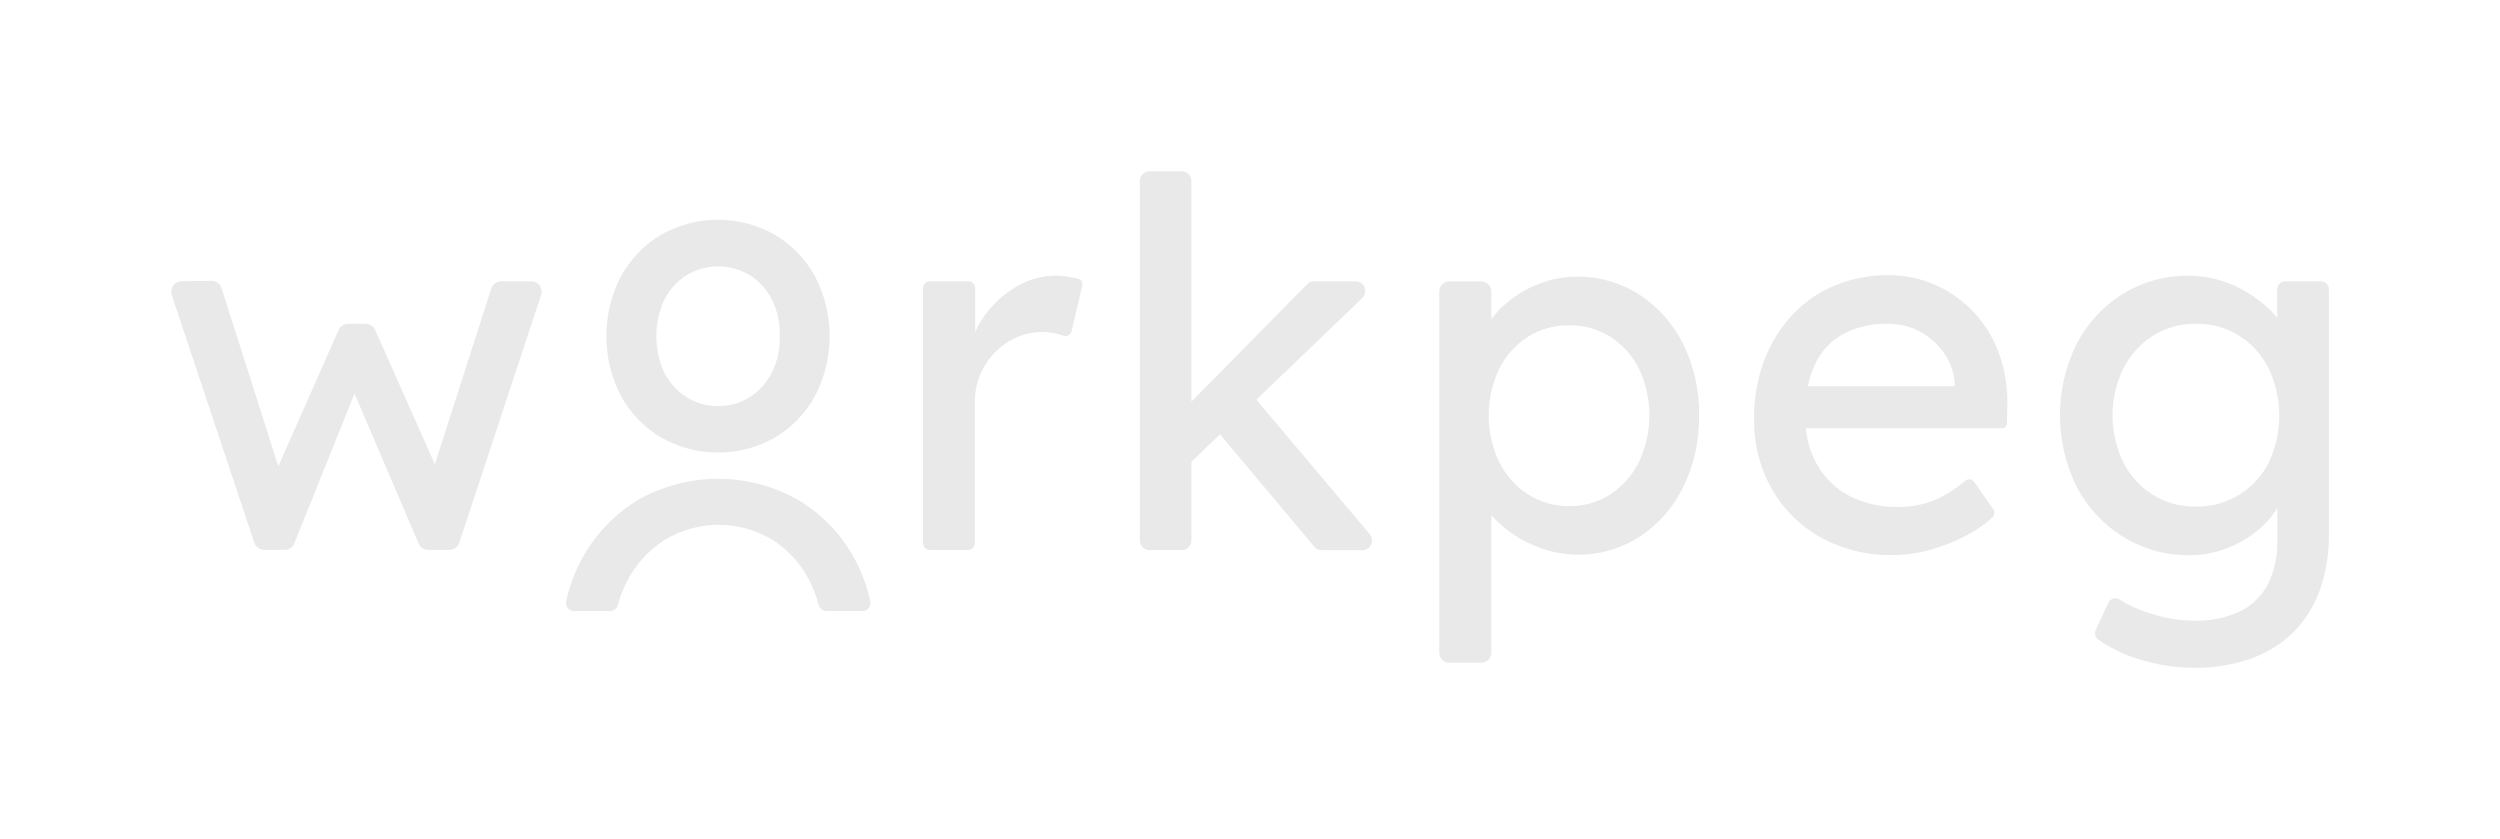 <svg width="146" height="49" viewBox="0 0 146 49" fill="none" xmlns="http://www.w3.org/2000/svg">
<g clip-path="url(#clip0_4713_153104)">
<path d="M25.395 27.113L21.91 19.272C21.862 19.164 21.785 19.072 21.687 19.007C21.589 18.943 21.474 18.909 21.358 18.91H20.326C20.209 18.91 20.095 18.944 19.997 19.008C19.899 19.073 19.821 19.165 19.774 19.274L16.253 27.23L12.941 16.83C12.902 16.704 12.824 16.595 12.72 16.518C12.615 16.441 12.489 16.401 12.361 16.402L10.6 16.421C10.504 16.421 10.41 16.444 10.324 16.489C10.239 16.535 10.166 16.6 10.11 16.68C10.055 16.76 10.019 16.853 10.006 16.95C9.992 17.047 10.002 17.146 10.034 17.239L14.857 31.705C14.899 31.826 14.976 31.93 15.079 32.004C15.181 32.077 15.304 32.116 15.429 32.114H16.629C16.75 32.115 16.867 32.079 16.967 32.01C17.067 31.942 17.144 31.844 17.189 31.73L20.704 22.983L24.448 31.744C24.495 31.855 24.573 31.949 24.671 32.014C24.77 32.08 24.885 32.115 25.003 32.114H26.249C26.376 32.115 26.5 32.075 26.603 31.999C26.706 31.924 26.783 31.816 26.823 31.693L31.595 17.245C31.628 17.152 31.637 17.052 31.624 16.955C31.61 16.857 31.574 16.764 31.518 16.684C31.462 16.603 31.387 16.538 31.301 16.493C31.215 16.449 31.12 16.426 31.023 16.427H29.263C29.136 16.426 29.011 16.467 28.908 16.544C28.805 16.62 28.728 16.728 28.689 16.852L25.395 27.113Z" fill="#E9E9E9"/>
<path d="M38.596 25.546C39.617 26.126 40.766 26.43 41.934 26.43C43.102 26.43 44.25 26.126 45.271 25.546C46.243 24.965 47.046 24.13 47.597 23.126C48.157 22.05 48.45 20.85 48.45 19.631C48.45 18.413 48.157 17.213 47.597 16.137C47.045 15.133 46.24 14.299 45.267 13.719C44.246 13.138 43.098 12.833 41.93 12.833C40.762 12.833 39.613 13.138 38.592 13.719C37.619 14.298 36.816 15.133 36.264 16.137C35.703 17.212 35.41 18.413 35.41 19.631C35.41 20.85 35.703 22.051 36.264 23.126C36.818 24.13 37.623 24.965 38.596 25.546ZM38.778 17.534C39.074 16.939 39.522 16.437 40.074 16.081C40.639 15.738 41.283 15.557 41.94 15.557C42.596 15.557 43.241 15.738 43.805 16.081C44.353 16.43 44.797 16.925 45.089 17.513C45.411 18.168 45.565 18.896 45.535 19.628C45.564 20.356 45.411 21.079 45.089 21.729C44.798 22.323 44.354 22.825 43.805 23.182C43.25 23.539 42.605 23.724 41.949 23.715C41.287 23.724 40.636 23.539 40.074 23.182C39.522 22.827 39.074 22.325 38.778 21.729C38.484 21.071 38.332 20.356 38.332 19.633C38.332 18.909 38.484 18.194 38.778 17.536V17.534Z" fill="#E9E9E9"/>
<path d="M48.456 30.66C47.907 30.091 47.286 29.598 46.611 29.195C45.18 28.386 43.572 27.962 41.937 27.962C40.301 27.962 38.693 28.386 37.262 29.195C36.2 29.836 35.279 30.693 34.557 31.714C33.834 32.734 33.325 33.897 33.061 35.128C33.048 35.196 33.05 35.266 33.067 35.333C33.084 35.4 33.115 35.463 33.158 35.516C33.201 35.57 33.255 35.613 33.317 35.642C33.378 35.671 33.446 35.686 33.513 35.686H35.632C35.737 35.685 35.838 35.649 35.921 35.583C36.003 35.516 36.062 35.424 36.088 35.32C36.207 34.864 36.375 34.423 36.588 34.005C37.091 32.998 37.852 32.15 38.788 31.55C39.745 30.964 40.838 30.653 41.953 30.65C43.068 30.647 44.164 30.952 45.123 31.534C46.053 32.128 46.807 32.97 47.303 33.97C47.514 34.395 47.681 34.841 47.801 35.301C47.829 35.411 47.891 35.508 47.977 35.578C48.064 35.648 48.171 35.687 48.281 35.688H50.378C50.448 35.688 50.516 35.671 50.579 35.639C50.642 35.608 50.697 35.562 50.739 35.506C50.782 35.45 50.812 35.384 50.827 35.315C50.842 35.245 50.84 35.172 50.824 35.103C50.46 33.425 49.643 31.885 48.465 30.658L48.456 30.66Z" fill="#E9E9E9"/>
<path d="M61.625 16.1C60.896 16.102 60.179 16.287 59.535 16.638C58.854 17.004 58.249 17.501 57.753 18.102C57.43 18.492 57.161 18.925 56.953 19.389V16.834C56.953 16.726 56.911 16.621 56.836 16.545C56.761 16.468 56.659 16.425 56.553 16.425H54.304C54.198 16.425 54.096 16.468 54.022 16.545C53.946 16.621 53.904 16.726 53.904 16.834V31.709C53.904 31.818 53.946 31.922 54.022 31.999C54.096 32.075 54.198 32.118 54.304 32.118H56.533C56.639 32.118 56.74 32.075 56.816 31.999C56.891 31.922 56.933 31.818 56.933 31.709V23.456C56.926 22.904 57.036 22.358 57.255 21.854C57.463 21.375 57.755 20.94 58.117 20.569C58.478 20.201 58.904 19.907 59.373 19.702C59.849 19.494 60.362 19.387 60.879 19.389C61.16 19.39 61.44 19.425 61.713 19.493C61.853 19.528 61.989 19.567 62.114 19.61C62.161 19.626 62.211 19.631 62.261 19.626C62.311 19.621 62.359 19.606 62.402 19.581C62.446 19.556 62.484 19.522 62.514 19.481C62.544 19.44 62.566 19.394 62.578 19.344L63.2 16.701C63.211 16.654 63.212 16.605 63.205 16.557C63.197 16.509 63.179 16.463 63.154 16.422C63.128 16.381 63.095 16.346 63.056 16.319C63.016 16.292 62.972 16.273 62.926 16.263L62.553 16.19C62.248 16.13 61.937 16.1 61.625 16.1Z" fill="#E9E9E9"/>
<path d="M79.169 16.429H76.735C76.589 16.429 76.449 16.488 76.345 16.593L69.578 23.458V10.57C69.578 10.42 69.519 10.276 69.415 10.17C69.312 10.064 69.171 10.004 69.024 10.004H67.121C66.975 10.004 66.834 10.064 66.73 10.17C66.626 10.276 66.567 10.42 66.567 10.57V31.558C66.567 31.708 66.626 31.852 66.73 31.959C66.834 32.065 66.975 32.125 67.121 32.125H69.024C69.171 32.125 69.312 32.065 69.415 31.959C69.519 31.852 69.578 31.708 69.578 31.558V26.97L71.25 25.366L76.751 31.926C76.802 31.99 76.866 32.041 76.939 32.077C77.011 32.112 77.091 32.13 77.171 32.131H79.571C79.677 32.131 79.781 32.1 79.871 32.041C79.96 31.983 80.031 31.899 80.076 31.8C80.12 31.702 80.135 31.592 80.12 31.485C80.106 31.377 80.061 31.276 79.991 31.194L73.37 23.343L79.553 17.411C79.635 17.333 79.692 17.232 79.717 17.12C79.741 17.008 79.732 16.892 79.691 16.785C79.649 16.679 79.577 16.588 79.484 16.524C79.391 16.461 79.281 16.428 79.169 16.429Z" fill="#E9E9E9"/>
<path d="M95.744 17.207C94.641 16.5 93.361 16.136 92.06 16.159C91.22 16.16 90.389 16.338 89.62 16.683C88.877 17.001 88.199 17.457 87.619 18.029C87.425 18.221 87.249 18.432 87.093 18.659V17.023C87.093 16.945 87.078 16.869 87.049 16.797C87.02 16.726 86.978 16.661 86.924 16.607C86.871 16.552 86.807 16.509 86.737 16.48C86.668 16.45 86.593 16.435 86.517 16.435H84.627C84.551 16.435 84.477 16.45 84.407 16.48C84.337 16.509 84.274 16.552 84.22 16.607C84.167 16.661 84.125 16.726 84.096 16.797C84.067 16.869 84.052 16.945 84.053 17.023V38.114C84.052 38.191 84.067 38.268 84.096 38.339C84.125 38.411 84.167 38.475 84.22 38.53C84.274 38.585 84.337 38.628 84.407 38.657C84.477 38.687 84.551 38.702 84.627 38.701H86.517C86.593 38.702 86.668 38.687 86.737 38.657C86.807 38.628 86.871 38.585 86.924 38.53C86.978 38.476 87.02 38.411 87.049 38.34C87.078 38.268 87.093 38.192 87.093 38.114V30.071C87.191 30.188 87.293 30.304 87.413 30.421C88.034 31.023 88.757 31.504 89.547 31.841C90.548 32.279 91.637 32.462 92.722 32.373C93.807 32.285 94.855 31.928 95.774 31.333C96.856 30.615 97.73 29.613 98.305 28.433C98.934 27.138 99.25 25.707 99.225 24.262C99.253 22.809 98.931 21.372 98.289 20.076C97.705 18.906 96.827 17.915 95.744 17.207ZM95.714 26.982C95.332 27.75 94.757 28.401 94.048 28.866C93.331 29.33 92.496 29.569 91.648 29.554C90.791 29.571 89.948 29.332 89.222 28.866C88.512 28.4 87.937 27.75 87.553 26.982C87.149 26.135 86.939 25.204 86.939 24.262C86.939 23.319 87.149 22.389 87.553 21.541C87.935 20.776 88.511 20.13 89.222 19.672C89.951 19.215 90.793 18.983 91.648 19C92.505 18.983 93.348 19.222 94.074 19.688C94.778 20.149 95.348 20.794 95.726 21.555C96.123 22.403 96.327 23.331 96.325 24.271C96.322 25.21 96.112 26.137 95.71 26.982H95.714Z" fill="#E9E9E9"/>
<path d="M115.287 18.252C114.652 17.573 113.892 17.03 113.05 16.653C112.176 16.26 111.229 16.062 110.274 16.07C109.197 16.059 108.129 16.268 107.132 16.683C106.191 17.074 105.344 17.665 104.645 18.418C103.942 19.184 103.391 20.082 103.023 21.063C102.622 22.142 102.424 23.288 102.439 24.442C102.411 25.889 102.77 27.315 103.477 28.568C104.163 29.759 105.153 30.735 106.342 31.393C107.633 32.096 109.079 32.449 110.542 32.416C111.286 32.412 112.026 32.306 112.742 32.103C113.482 31.898 114.197 31.612 114.877 31.25C115.408 30.973 115.903 30.629 116.351 30.227C116.417 30.164 116.458 30.079 116.467 29.987C116.476 29.895 116.452 29.803 116.399 29.728L115.299 28.151C115.269 28.108 115.231 28.073 115.187 28.046C115.143 28.02 115.094 28.003 115.044 27.996C114.993 27.989 114.941 27.994 114.892 28.008C114.843 28.023 114.798 28.048 114.759 28.081C114.216 28.555 113.605 28.939 112.946 29.221C112.27 29.485 111.552 29.616 110.828 29.609C109.844 29.63 108.871 29.405 107.992 28.953C107.192 28.534 106.531 27.884 106.091 27.083C105.742 26.442 105.527 25.735 105.459 25.005H116.931C117.003 25.005 117.073 24.976 117.124 24.924C117.176 24.873 117.206 24.802 117.207 24.729L117.229 23.689C117.259 22.656 117.096 21.626 116.747 20.656C116.425 19.762 115.928 18.944 115.287 18.252ZM107.606 19.525C108.427 19.091 109.343 18.88 110.266 18.911C110.898 18.907 111.522 19.056 112.086 19.347C112.65 19.638 113.138 20.062 113.511 20.584C113.88 21.101 114.102 21.712 114.155 22.35V22.554H105.579C105.663 22.125 105.798 21.708 105.979 21.312C106.323 20.556 106.892 19.93 107.606 19.525Z" fill="#E9E9E9"/>
<path d="M133.444 16.43C133.323 16.43 133.208 16.478 133.123 16.566C133.037 16.653 132.99 16.771 132.99 16.894V18.569C132.78 18.303 132.546 18.058 132.29 17.839C131.898 17.505 131.477 17.21 131.031 16.957C130.048 16.397 128.941 16.103 127.815 16.104C126.462 16.085 125.13 16.453 123.97 17.166C122.835 17.867 121.906 18.87 121.282 20.067C120.635 21.368 120.299 22.808 120.302 24.269C120.304 25.729 120.645 27.168 121.296 28.468C121.932 29.662 122.868 30.661 124.008 31.362C125.187 32.081 126.539 32.448 127.911 32.424C128.757 32.422 129.594 32.238 130.367 31.886C131.117 31.561 131.797 31.088 132.368 30.495C132.613 30.241 132.824 29.955 132.996 29.644V31.528C133.026 32.428 132.835 33.322 132.442 34.128C132.074 34.821 131.5 35.376 130.803 35.713C129.958 36.097 129.039 36.281 128.115 36.251C127.534 36.246 126.955 36.177 126.389 36.047C125.818 35.921 125.26 35.741 124.722 35.508C124.391 35.365 124.071 35.197 123.764 35.005C123.71 34.972 123.649 34.95 123.586 34.943C123.523 34.935 123.459 34.941 123.398 34.96C123.338 34.98 123.282 35.012 123.234 35.055C123.187 35.098 123.148 35.151 123.122 35.21L122.396 36.777C122.35 36.872 122.338 36.982 122.362 37.085C122.386 37.189 122.445 37.281 122.528 37.345C123.241 37.845 124.026 38.226 124.854 38.477C125.909 38.821 127.008 38.997 128.115 39C129.237 39.017 130.353 38.84 131.417 38.477C132.343 38.157 133.191 37.637 133.902 36.951C134.597 36.263 135.132 35.424 135.466 34.496C135.845 33.428 136.028 32.298 136.008 31.162V16.894C136.008 16.771 135.96 16.653 135.875 16.566C135.79 16.478 135.674 16.43 135.554 16.43H133.444ZM130.769 28.895C130.001 29.363 129.119 29.602 128.225 29.584C127.345 29.6 126.478 29.361 125.725 28.895C124.991 28.435 124.395 27.778 124 26.997C123.587 26.147 123.371 25.211 123.371 24.262C123.371 23.313 123.587 22.377 124 21.527C124.398 20.743 124.993 20.082 125.725 19.612C126.476 19.14 127.343 18.896 128.225 18.911C129.1 18.888 129.964 19.118 130.717 19.576C131.47 20.033 132.081 20.699 132.48 21.496C132.891 22.356 133.107 23.299 133.109 24.256C133.111 25.213 132.901 26.158 132.494 27.019C132.1 27.796 131.503 28.445 130.769 28.895Z" fill="#E9E9E9"/>
</g>
<defs>
<clipPath id="clip0_4713_153104">
<rect width="126" height="29" fill="white" transform="translate(10 10)"/>
</clipPath>
</defs>
</svg>
